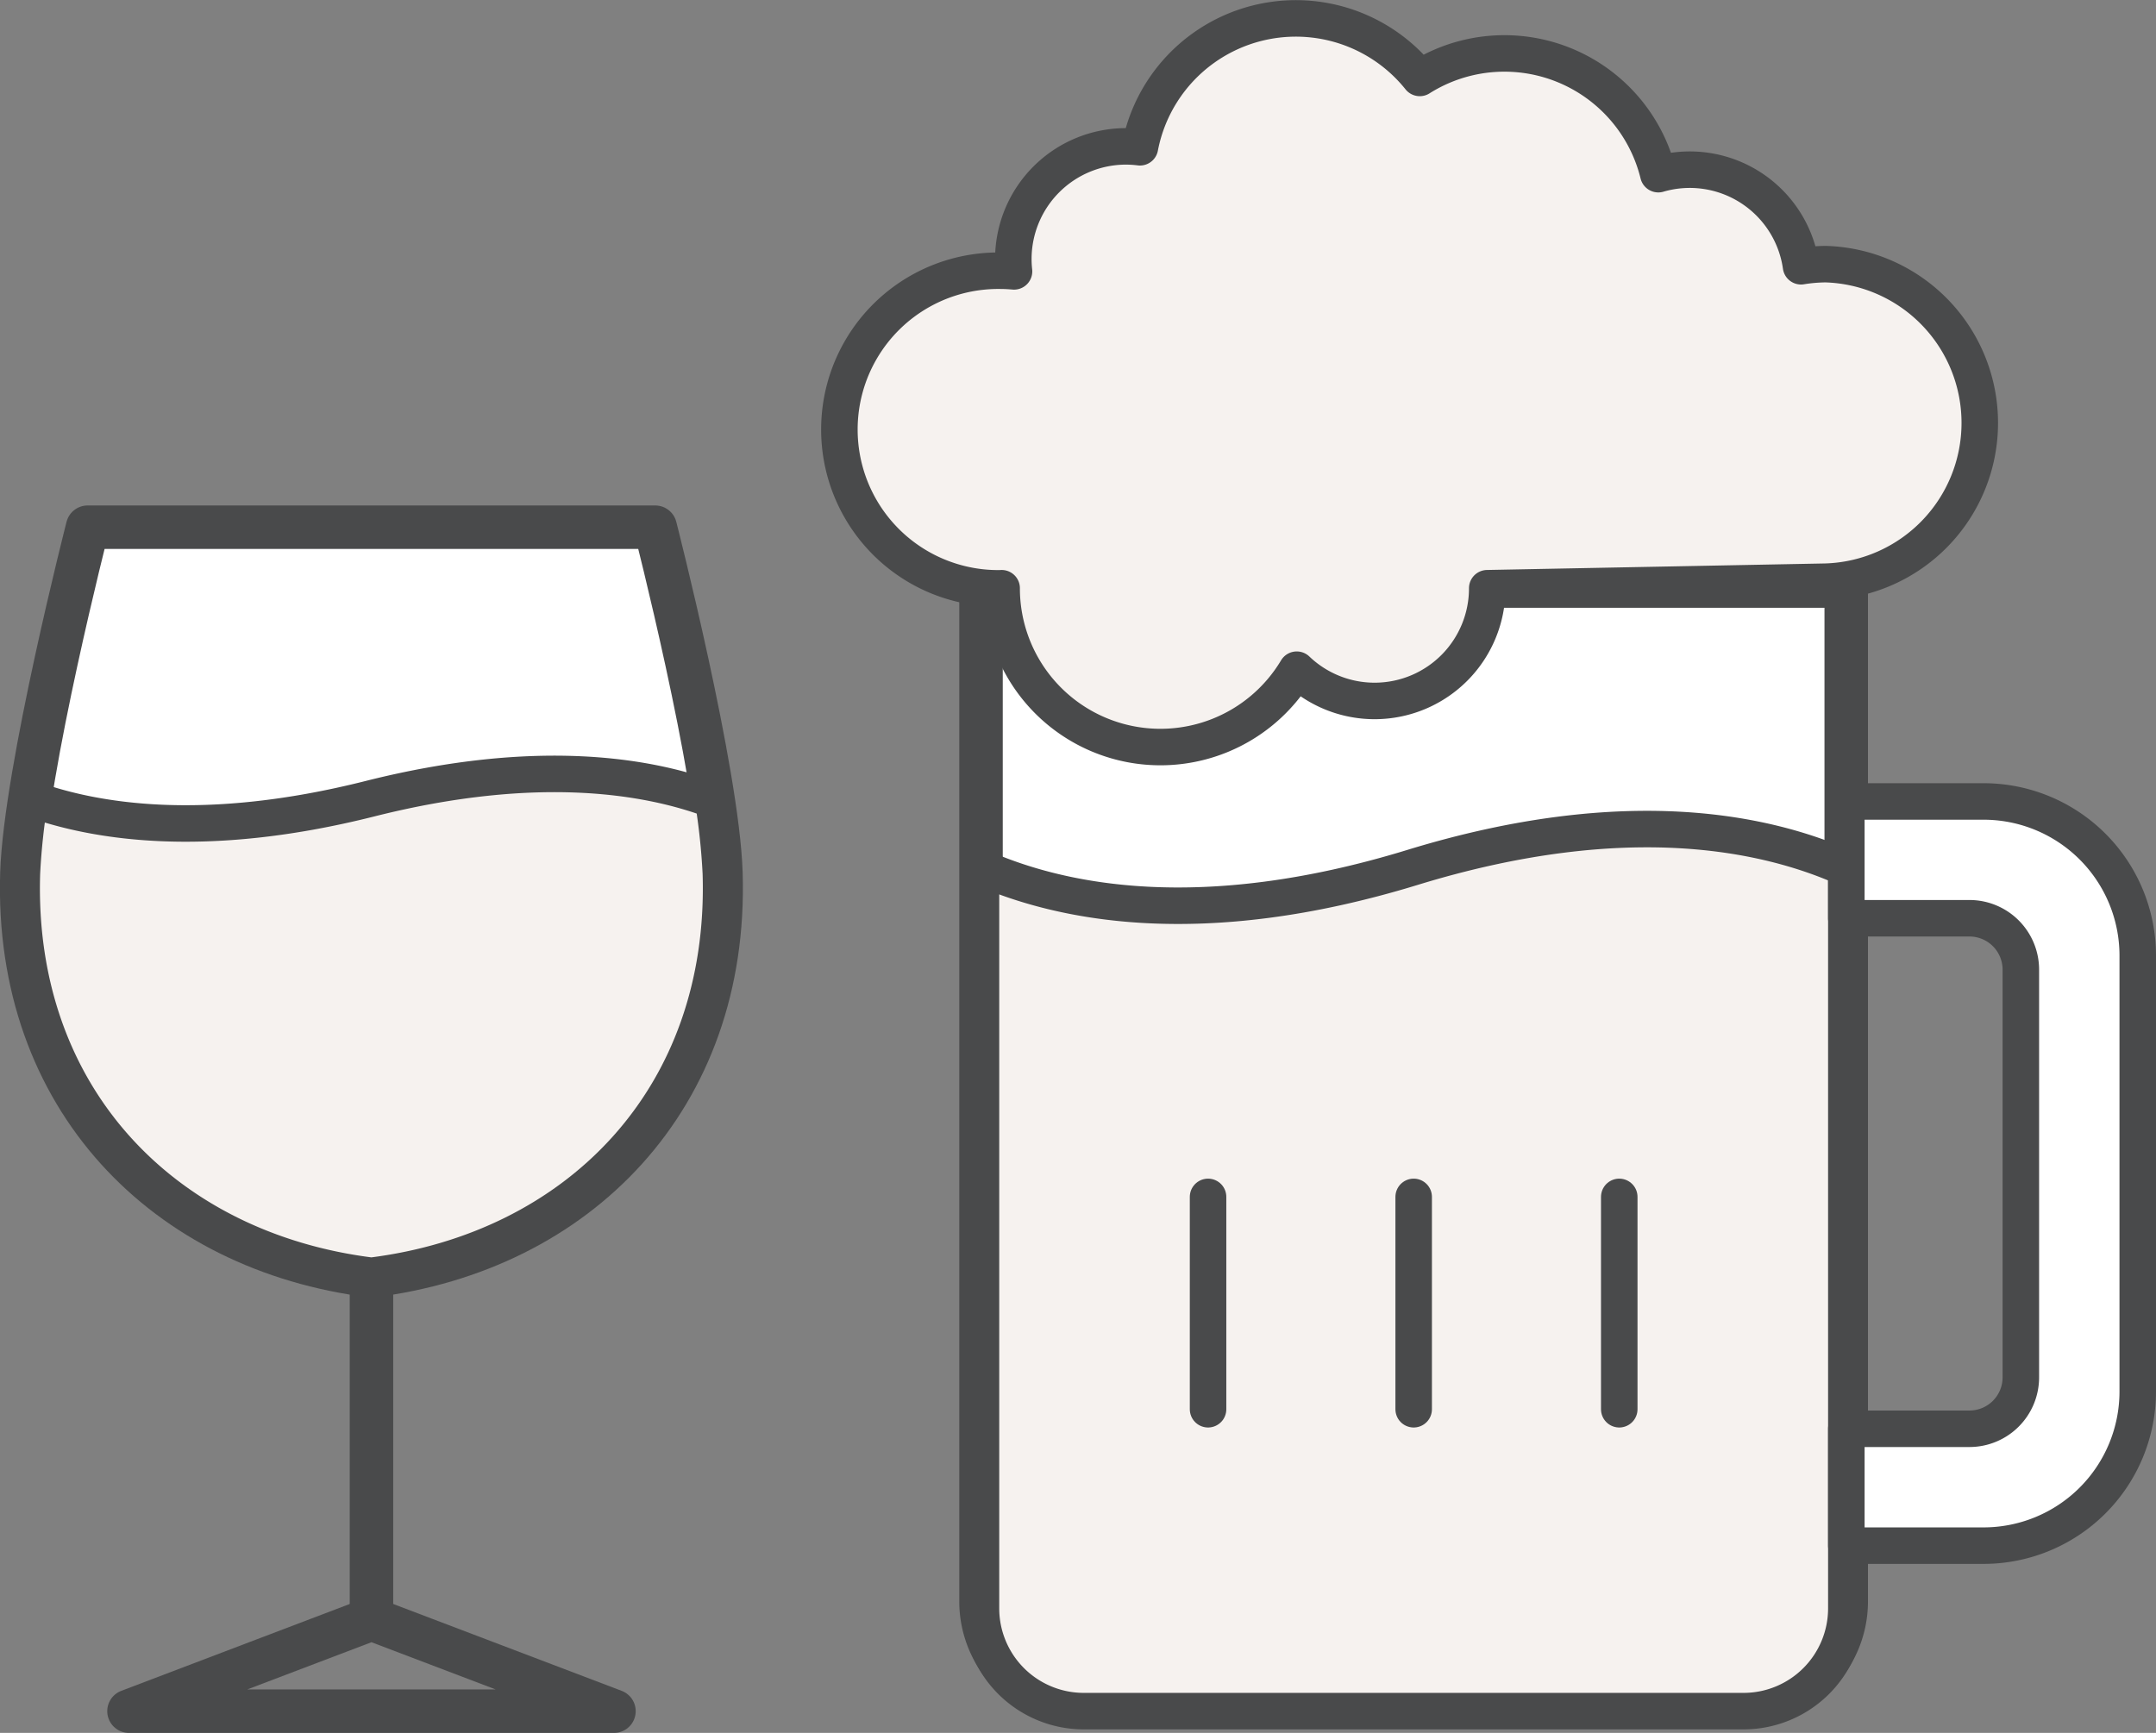 <svg xmlns="http://www.w3.org/2000/svg" xmlns:xlink="http://www.w3.org/1999/xlink" width="59.055" height="47.477" viewBox="0 0 59.055 47.477">
  <rect x="0" y="0" width="59.055" height="47.477" fill="#808080" stroke="none"/>
  <defs>
    <clipPath id="clip-path">
      <rect id="長方形_24954" data-name="長方形 24954" width="59.055" height="47.477" transform="translate(0 0)" fill="none"/>
    </clipPath>
  </defs>
  <g id="グループ_14721" data-name="グループ 14721" transform="translate(0 0)">
    <g id="グループ_14720" data-name="グループ 14720" clip-path="url(#clip-path)">
      <path id="パス_47035" data-name="パス 47035" d="M10.175,14.444h7.772s1.713,6.683,1.8,9.481c.192,6.159-3.938,10.329-9.573,11.028C4.539,34.254.41,30.084.6,23.925c.088-2.8,1.8-9.481,1.8-9.481Z" fill="#fff" stroke="#494a4b" stroke-linecap="round" stroke-linejoin="round" stroke-width="1.191"/>
      <line id="線_412" data-name="線 412" y2="9.403" transform="translate(10.175 34.953)" fill="none" stroke="#494a4b" stroke-linecap="round" stroke-linejoin="round" stroke-width="1.191"/>
      <path id="パス_47036" data-name="パス 47036" d="M10.175,44.356l6.642,2.526H3.533Z" fill="none" stroke="#494a4b" stroke-linecap="round" stroke-linejoin="round" stroke-width="1.191"/>
      <path id="パス_47037" data-name="パス 47037" d="M19.479,21.9c-1.694-.627-4.728-1.181-9.342-.018-4.57,1.153-7.589.62-9.293,0l-.019-.032A18.181,18.181,0,0,0,.6,23.926c-.193,6.159,3.937,10.329,9.572,11.027,5.636-.7,9.765-4.868,9.573-11.027a18.065,18.065,0,0,0-.216-2.026Z" fill="#f6f2ef"/>
      <path id="パス_47038" data-name="パス 47038" d="M19.479,21.9c-1.694-.627-4.728-1.181-9.342-.018-4.57,1.153-7.589.62-9.293,0l-.019-.032A18.181,18.181,0,0,0,.6,23.926c-.193,6.159,3.937,10.329,9.572,11.027,5.636-.7,9.765-4.868,9.573-11.027a18.065,18.065,0,0,0-.216-2.026Z" fill="none" stroke="#494a4b" stroke-linecap="round" stroke-linejoin="round" stroke-width="1"/>
      <path id="パス_47039" data-name="パス 47039" d="M41.3,16.056h9.27V43.875a2.816,2.816,0,0,1-2.816,2.816H29.687a2.816,2.816,0,0,1-2.816-2.816V16.157Z" fill="#fff"/>
      <path id="パス_47040" data-name="パス 47040" d="M41.3,16.056h9.27V43.875a2.816,2.816,0,0,1-2.816,2.816H29.687a2.816,2.816,0,0,1-2.816-2.816V16.157Z" fill="none" stroke="#494a4b" stroke-linecap="round" stroke-linejoin="round" stroke-width="1.191"/>
      <path id="パス_47041" data-name="パス 47041" d="M38.69,23.765c-5.813,1.782-9.653.958-11.82,0v20.3a2.816,2.816,0,0,0,2.816,2.816H47.757a2.816,2.816,0,0,0,2.816-2.816V23.792c-2.155-.969-6.014-1.827-11.883-.027" fill="#f6f2ef"/>
      <path id="パス_47042" data-name="パス 47042" d="M38.69,23.765c-5.813,1.782-9.653.958-11.82,0v20.3a2.816,2.816,0,0,0,2.816,2.816H47.757a2.816,2.816,0,0,0,2.816-2.816V23.792C48.418,22.823,44.559,21.965,38.69,23.765Z" fill="none" stroke="#494a4b" stroke-linecap="round" stroke-linejoin="round" stroke-width="1"/>
      <line id="線_413" data-name="線 413" y2="5.818" transform="translate(38.722 32.792)" fill="none" stroke="#494a4b" stroke-linecap="round" stroke-linejoin="round" stroke-width="1"/>
      <line id="線_414" data-name="線 414" y2="5.818" transform="translate(33.09 32.792)" fill="none" stroke="#494a4b" stroke-linecap="round" stroke-linejoin="round" stroke-width="1"/>
      <line id="線_415" data-name="線 415" y2="5.818" transform="translate(44.353 32.792)" fill="none" stroke="#494a4b" stroke-linecap="round" stroke-linejoin="round" stroke-width="1"/>
      <path id="パス_47043" data-name="パス 47043" d="M27.436,16.116a4.349,4.349,0,0,0,8.083,2.232,3.085,3.085,0,0,0,5.218-2.232l9.271-.179a4.352,4.352,0,0,0,0-8.7,4.424,4.424,0,0,0-.676.058,3.078,3.078,0,0,0-3.909-2.523,4.34,4.34,0,0,0-6.534-2.637,4.348,4.348,0,0,0-7.665,1.9,3.163,3.163,0,0,0-.38-.025,3.088,3.088,0,0,0-3.088,3.088,3.128,3.128,0,0,0,.019.337c-.112-.009-.224-.017-.339-.017a4.351,4.351,0,1,0,0,8.7" fill="#f6f2ef"/>
      <path id="パス_47044" data-name="パス 47044" d="M27.436,16.116a4.349,4.349,0,0,0,8.083,2.232,3.085,3.085,0,0,0,5.218-2.232l9.271-.179a4.352,4.352,0,0,0,0-8.7,4.424,4.424,0,0,0-.676.058,3.078,3.078,0,0,0-3.909-2.523,4.34,4.34,0,0,0-6.534-2.637,4.348,4.348,0,0,0-7.665,1.9,3.163,3.163,0,0,0-.38-.025,3.088,3.088,0,0,0-3.088,3.088,3.128,3.128,0,0,0,.019.337c-.112-.009-.224-.017-.339-.017a4.351,4.351,0,1,0,0,8.7Z" fill="none" stroke="#494a4b" stroke-linecap="round" stroke-linejoin="round" stroke-width="1"/>
      <path id="パス_47045" data-name="パス 47045" d="M50.573,42.347h3.758a4.224,4.224,0,0,0,4.224-4.224V26.182a4.224,4.224,0,0,0-4.224-4.224H50.573v3.2h3.372a1.408,1.408,0,0,1,1.408,1.408V37.737a1.408,1.408,0,0,1-1.408,1.408H50.573Z" fill="#fff"/>
      <path id="パス_47046" data-name="パス 47046" d="M50.573,42.347h3.758a4.224,4.224,0,0,0,4.224-4.224V26.182a4.224,4.224,0,0,0-4.224-4.224H50.573v3.2h3.372a1.408,1.408,0,0,1,1.408,1.408V37.737a1.408,1.408,0,0,1-1.408,1.408H50.573Z" fill="none" stroke="#494a4b" stroke-linecap="round" stroke-linejoin="round" stroke-width="1"/>
    </g>
  </g>
</svg>
